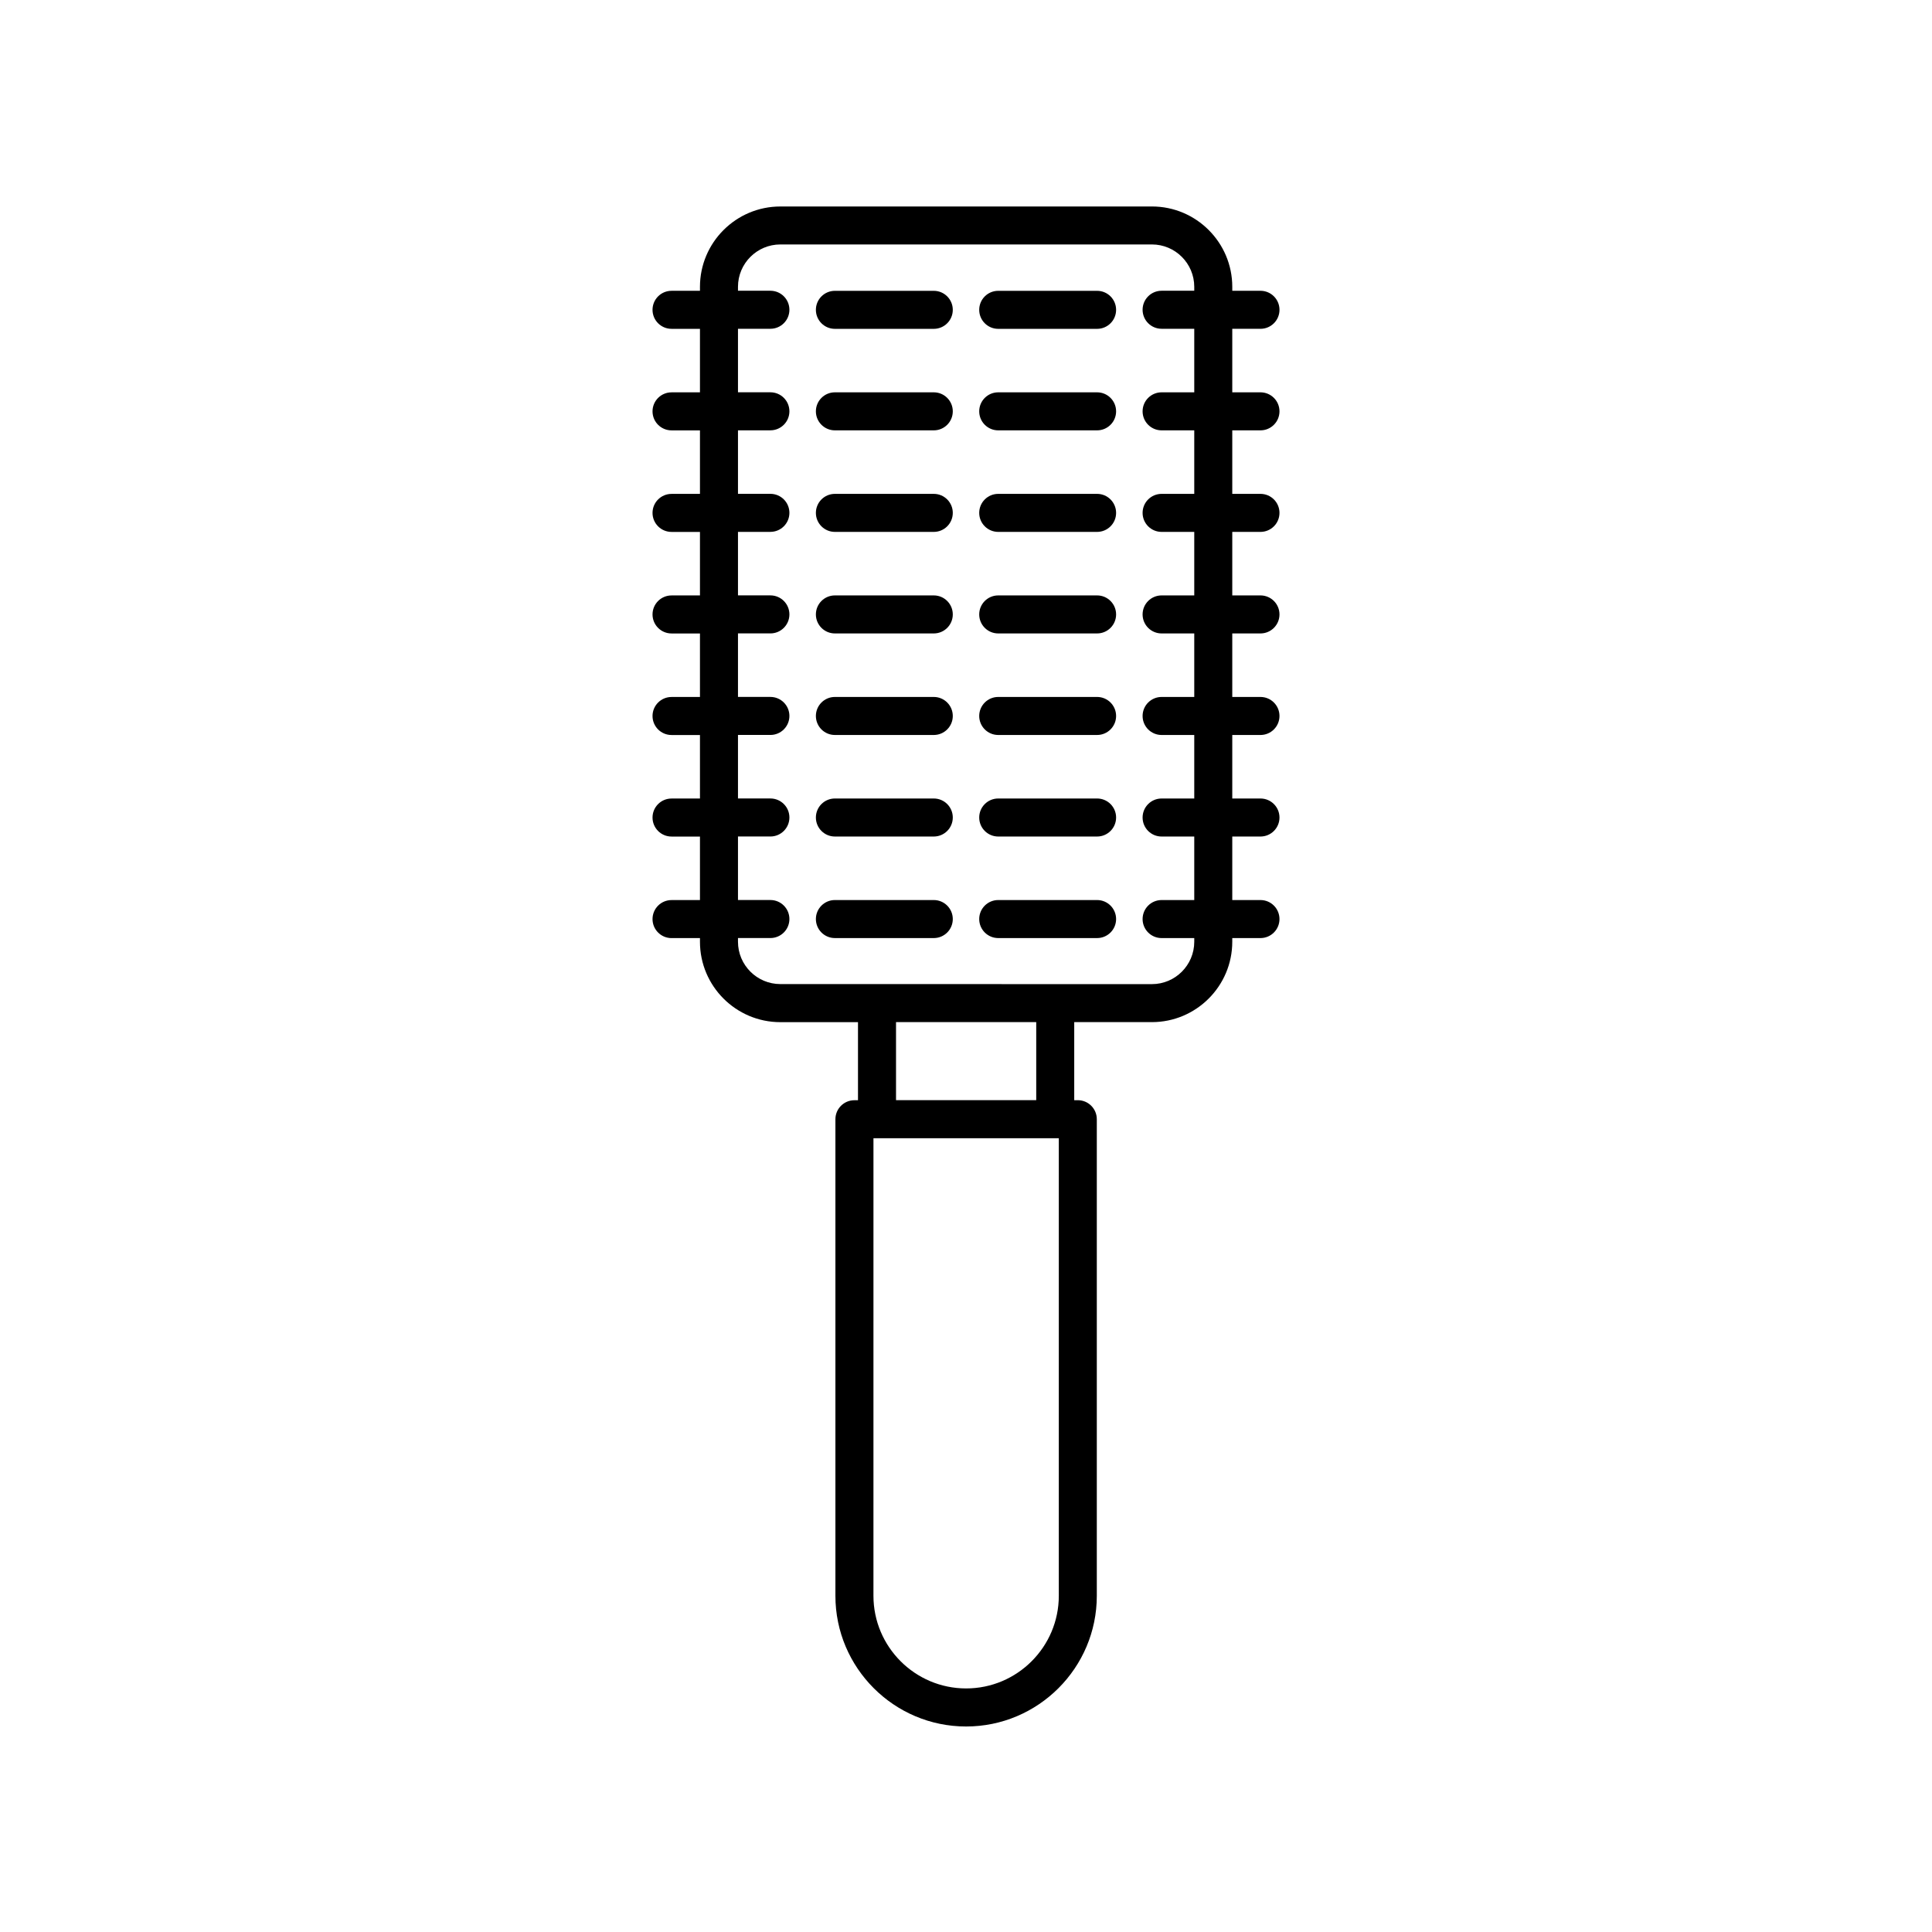 <?xml version="1.0" encoding="UTF-8"?>
<!-- Uploaded to: ICON Repo, www.svgrepo.com, Generator: ICON Repo Mixer Tools -->
<svg fill="#000000" width="800px" height="800px" version="1.1" viewBox="144 144 512 512" xmlns="http://www.w3.org/2000/svg">
 <g>
  <path d="m391.46 221.07h-26.203c-2.785 0-5.039 2.258-5.039 5.039s2.254 5.039 5.039 5.039h26.203c2.785 0 5.039-2.258 5.039-5.039s-2.258-5.039-5.039-5.039z"/>
  <path d="m434.74 221.07h-26.199c-2.785 0-5.039 2.258-5.039 5.039s2.254 5.039 5.039 5.039h26.199c2.785 0 5.039-2.258 5.039-5.039s-2.254-5.039-5.039-5.039z"/>
  <path d="m478.04 231.14c2.785 0 5.039-2.258 5.039-5.039s-2.254-5.039-5.039-5.039h-7.473v-1.043c0-11.742-9.551-21.301-21.297-21.301l-98.469 0.004c-11.75 0-21.305 9.551-21.305 21.301v1.043h-7.531c-2.785 0-5.039 2.258-5.039 5.039s2.254 5.039 5.039 5.039h7.531v16.832h-7.531c-2.785 0-5.039 2.258-5.039 5.039s2.254 5.039 5.039 5.039h7.531v16.832h-7.531c-2.785 0-5.039 2.258-5.039 5.039s2.254 5.039 5.039 5.039h7.531v16.832h-7.531c-2.785 0-5.039 2.258-5.039 5.039s2.254 5.039 5.039 5.039h7.531v16.832h-7.531c-2.785 0-5.039 2.258-5.039 5.039s2.254 5.039 5.039 5.039h7.531v16.832h-7.531c-2.785 0-5.039 2.258-5.039 5.039s2.254 5.039 5.039 5.039h7.531v16.832h-7.531c-2.785 0-5.039 2.258-5.039 5.039s2.254 5.039 5.039 5.039h7.531v0.977c0 11.742 9.551 21.301 21.305 21.301h20.574v20.688h-0.945c-2.785 0-5.039 2.258-5.039 5.039v126.29c0 19.098 15.539 34.637 34.637 34.637 19.098 0 34.637-15.539 34.637-34.637v-126.3c0-2.781-2.254-5.039-5.039-5.039h-0.945v-20.688h20.586c11.738 0 21.297-9.551 21.297-21.301v-0.973h7.473c2.785 0 5.039-2.258 5.039-5.039s-2.254-5.039-5.039-5.039h-7.473v-16.832h7.473c2.785 0 5.039-2.258 5.039-5.039s-2.254-5.039-5.039-5.039h-7.473v-16.832h7.473c2.785 0 5.039-2.258 5.039-5.039s-2.254-5.039-5.039-5.039h-7.473v-16.832h7.473c2.785 0 5.039-2.258 5.039-5.039s-2.254-5.039-5.039-5.039h-7.473v-16.832h7.473c2.785 0 5.039-2.258 5.039-5.039s-2.254-5.039-5.039-5.039h-7.473v-16.832h7.473c2.785 0 5.039-2.258 5.039-5.039s-2.254-5.039-5.039-5.039h-7.473v-16.832zm-53.445 335.75c0 13.543-11.02 24.562-24.562 24.562-13.543 0-24.562-11.02-24.562-24.562l0.004-121.25h49.121zm-5.984-131.33h-37.156v-20.688h37.156zm41.879-187.59h-8.652c-2.785 0-5.039 2.258-5.039 5.039s2.254 5.039 5.039 5.039h8.652v16.832h-8.652c-2.785 0-5.039 2.258-5.039 5.039s2.254 5.039 5.039 5.039h8.652v16.832h-8.652c-2.785 0-5.039 2.258-5.039 5.039s2.254 5.039 5.039 5.039h8.652v16.832h-8.652c-2.785 0-5.039 2.258-5.039 5.039s2.254 5.039 5.039 5.039h8.652v16.832h-8.652c-2.785 0-5.039 2.258-5.039 5.039s2.254 5.039 5.039 5.039h8.652v16.832h-8.652c-2.785 0-5.039 2.258-5.039 5.039s2.254 5.039 5.039 5.039h8.652v0.977c0 6.191-5.031 11.227-11.219 11.227l-98.469-0.012c-6.191 0-11.23-5.031-11.23-11.227v-0.973h8.59c2.785 0 5.039-2.258 5.039-5.039s-2.254-5.039-5.039-5.039h-8.59v-16.832h8.59c2.785 0 5.039-2.258 5.039-5.039s-2.254-5.039-5.039-5.039h-8.59v-16.832h8.59c2.785 0 5.039-2.258 5.039-5.039s-2.254-5.039-5.039-5.039h-8.59v-16.832h8.59c2.785 0 5.039-2.258 5.039-5.039s-2.254-5.039-5.039-5.039h-8.59v-16.832h8.59c2.785 0 5.039-2.258 5.039-5.039s-2.254-5.039-5.039-5.039h-8.59v-16.832h8.59c2.785 0 5.039-2.258 5.039-5.039s-2.254-5.039-5.039-5.039h-8.59v-16.832h8.59c2.785 0 5.039-2.258 5.039-5.039s-2.254-5.039-5.039-5.039h-8.59v-1.043c0-6.188 5.039-11.227 11.23-11.227h98.469c6.188 0 11.219 5.039 11.219 11.227v1.043h-8.652c-2.785 0-5.039 2.258-5.039 5.039s2.254 5.039 5.039 5.039h8.652z"/>
  <path d="m391.46 247.97h-26.203c-2.785 0-5.039 2.258-5.039 5.039s2.254 5.039 5.039 5.039h26.203c2.785 0 5.039-2.258 5.039-5.039s-2.258-5.039-5.039-5.039z"/>
  <path d="m434.74 247.97h-26.199c-2.785 0-5.039 2.258-5.039 5.039s2.254 5.039 5.039 5.039h26.199c2.785 0 5.039-2.258 5.039-5.039s-2.254-5.039-5.039-5.039z"/>
  <path d="m391.46 274.88h-26.203c-2.785 0-5.039 2.258-5.039 5.039s2.254 5.039 5.039 5.039h26.203c2.785 0 5.039-2.258 5.039-5.039s-2.258-5.039-5.039-5.039z"/>
  <path d="m434.74 274.88h-26.199c-2.785 0-5.039 2.258-5.039 5.039s2.254 5.039 5.039 5.039h26.199c2.785 0 5.039-2.258 5.039-5.039s-2.254-5.039-5.039-5.039z"/>
  <path d="m391.46 301.79h-26.203c-2.785 0-5.039 2.258-5.039 5.039s2.254 5.039 5.039 5.039h26.203c2.785 0 5.039-2.258 5.039-5.039s-2.258-5.039-5.039-5.039z"/>
  <path d="m434.74 301.79h-26.199c-2.785 0-5.039 2.258-5.039 5.039s2.254 5.039 5.039 5.039h26.199c2.785 0 5.039-2.258 5.039-5.039s-2.254-5.039-5.039-5.039z"/>
  <path d="m391.46 328.7h-26.203c-2.785 0-5.039 2.258-5.039 5.039s2.254 5.039 5.039 5.039h26.203c2.785 0 5.039-2.258 5.039-5.039s-2.258-5.039-5.039-5.039z"/>
  <path d="m434.74 328.7h-26.199c-2.785 0-5.039 2.258-5.039 5.039s2.254 5.039 5.039 5.039h26.199c2.785 0 5.039-2.258 5.039-5.039s-2.254-5.039-5.039-5.039z"/>
  <path d="m391.46 355.61h-26.203c-2.785 0-5.039 2.258-5.039 5.039s2.254 5.039 5.039 5.039h26.203c2.785 0 5.039-2.258 5.039-5.039 0-2.785-2.258-5.039-5.039-5.039z"/>
  <path d="m434.74 355.61h-26.199c-2.785 0-5.039 2.258-5.039 5.039s2.254 5.039 5.039 5.039h26.199c2.785 0 5.039-2.258 5.039-5.039 0-2.785-2.254-5.039-5.039-5.039z"/>
  <path d="m391.46 382.52h-26.203c-2.785 0-5.039 2.258-5.039 5.039s2.254 5.039 5.039 5.039h26.203c2.785 0 5.039-2.258 5.039-5.039s-2.258-5.039-5.039-5.039z"/>
  <path d="m434.74 382.52h-26.199c-2.785 0-5.039 2.258-5.039 5.039s2.254 5.039 5.039 5.039h26.199c2.785 0 5.039-2.258 5.039-5.039s-2.254-5.039-5.039-5.039z"/>
 </g>
</svg>